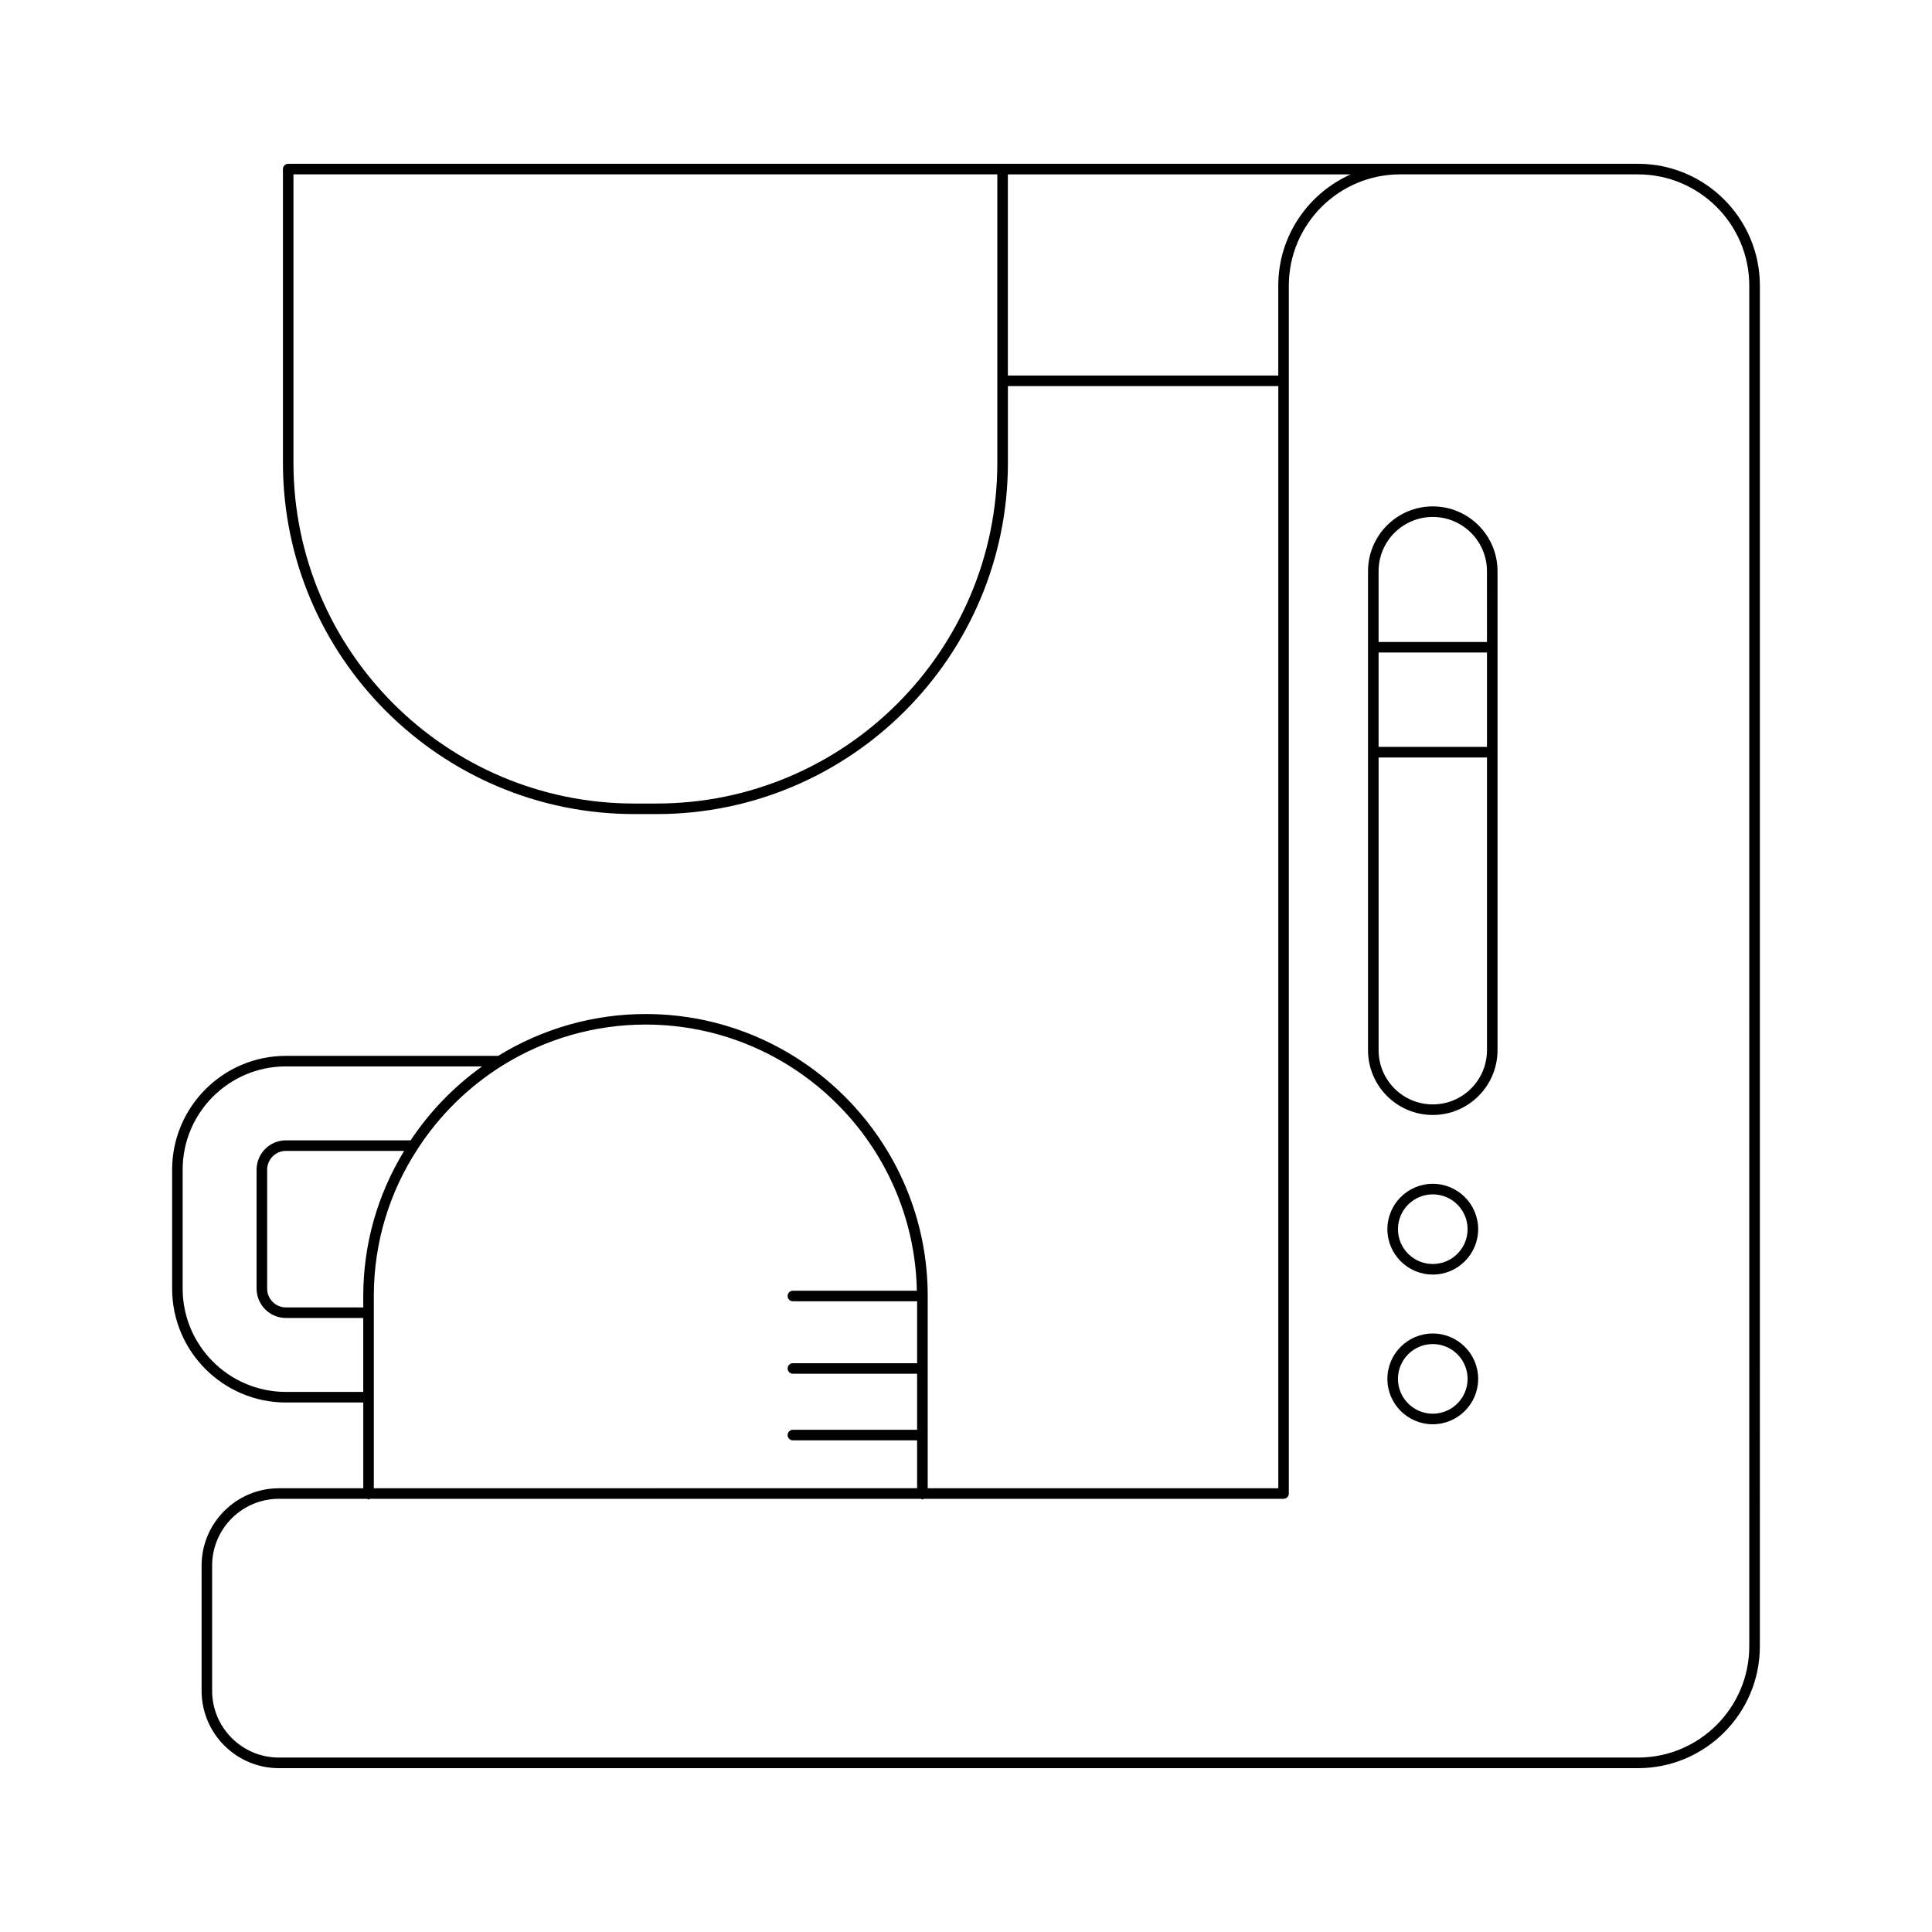 <?xml version="1.0" encoding="UTF-8"?>
<!-- Uploaded to: SVG Repo, www.svgrepo.com, Generator: SVG Repo Mixer Tools -->
<svg fill="#000000" width="800px" height="800px" version="1.1" viewBox="144 144 512 512" xmlns="http://www.w3.org/2000/svg">
 <g>
  <path d="m578.09 187.41h-357.71c-0.773 0-1.398 0.629-1.398 1.398v77.828c0 51.336 41.766 93.102 93.102 93.102h5.922c51.336 0 93.102-41.766 93.102-93.102v-20.32h71.66v292.09h-92.914v-50.945c0-41.207-33.551-74.734-74.785-74.734-13.762 0-27.25 3.84-39.047 11.086h-56.234c-16.637 0-30.172 13.535-30.172 30.172v31.516c0 16.641 13.535 30.176 30.172 30.176h20.488v22.73h-22.359c-11.301 0-20.492 9.195-20.492 20.496v33.184c0 11.301 9.191 20.496 20.492 20.496h360.18c17.801 0 32.285-14.488 32.285-32.293l0.004-360.59c0-17.805-14.484-32.293-32.289-32.293zm-169.79 79.23c0 49.797-40.512 90.305-90.305 90.305h-5.922c-49.793 0-90.305-40.508-90.305-90.305v-76.43h186.53zm2.797-23.125v-53.305h90.859c-11.293 5.035-19.199 16.348-19.199 29.492v23.812zm-133.98 182.88s0-0.004 0.004-0.004c11.438-7.109 24.555-10.871 37.938-10.871 39.223 0 71.16 31.52 71.918 70.535h-32.852c-0.773 0-1.398 0.629-1.398 1.398 0 0.77 0.625 1.398 1.398 1.398h32.922v16.41h-32.922c-0.773 0-1.398 0.629-1.398 1.398s0.625 1.398 1.398 1.398h32.922v14.852h-32.922c-0.773 0-1.398 0.629-1.398 1.398 0 0.77 0.625 1.398 1.398 1.398h32.922v12.684l-143.98 0.012v-50.945c0-13.957 4.043-27.477 11.691-39.086v-0.008l0.004-0.004c5.664-8.762 13.395-16.359 22.355-21.965zm-36.848 61.062v3.023h-20.488c-2.746 0-4.981-2.234-4.981-4.984v-31.516c0-2.746 2.234-4.981 4.981-4.981h31.324c-7.07 11.574-10.836 24.801-10.836 38.457zm-20.492 25.414c-15.094 0-27.371-12.285-27.371-27.379v-31.516c0-15.094 12.277-27.371 27.371-27.371h51.992c-7.457 5.336-13.941 12.031-18.938 19.594h-33.055c-4.289 0-7.777 3.488-7.777 7.777v31.516c0 4.293 3.492 7.785 7.777 7.785h20.488v19.594zm387.8 67.41c0 16.262-13.227 29.492-29.488 29.492h-360.18c-9.754 0-17.691-7.938-17.691-17.695v-33.184c0-9.758 7.938-17.695 17.691-17.695h23.363c0.141 0.047 0.242 0.164 0.395 0.164 0.156 0 0.258-0.117 0.395-0.164h145.98c0.141 0.047 0.242 0.164 0.395 0.164 0.156 0 0.258-0.117 0.395-0.164h95.32c0.773 0 1.398-0.629 1.398-1.398l0.004-320.1c0-16.262 13.227-29.492 29.488-29.492h63.043c16.262 0 29.488 13.23 29.488 29.492z"/>
  <path d="m523.7 278.2c-9.461 0-17.16 7.695-17.16 17.16v126.96c0 9.461 7.695 17.16 17.16 17.16 9.461 0 17.16-7.695 17.16-17.16v-126.96c0-9.465-7.695-17.16-17.16-17.16zm14.363 144.12c0 7.922-6.441 14.359-14.359 14.359s-14.359-6.441-14.359-14.359v-77.582h28.723zm0-80.383h-28.723v-25.012h28.723zm0-27.809h-28.723v-18.773c0-7.922 6.441-14.359 14.359-14.359s14.359 6.441 14.359 14.359z"/>
  <path d="m523.7 457.72c-6.633 0-12.027 5.394-12.027 12.027s5.394 12.027 12.027 12.027 12.027-5.394 12.027-12.027-5.394-12.027-12.027-12.027zm0 21.254c-5.09 0-9.227-4.137-9.227-9.227s4.137-9.227 9.227-9.227 9.227 4.137 9.227 9.227c0.004 5.086-4.137 9.227-9.227 9.227z"/>
  <path d="m523.7 497.39c-6.633 0-12.027 5.394-12.027 12.027s5.394 12.027 12.027 12.027 12.027-5.394 12.027-12.027-5.394-12.027-12.027-12.027zm0 21.254c-5.09 0-9.227-4.137-9.227-9.227s4.137-9.227 9.227-9.227 9.227 4.137 9.227 9.227c0.004 5.086-4.137 9.227-9.227 9.227z"/>
 </g>
</svg>